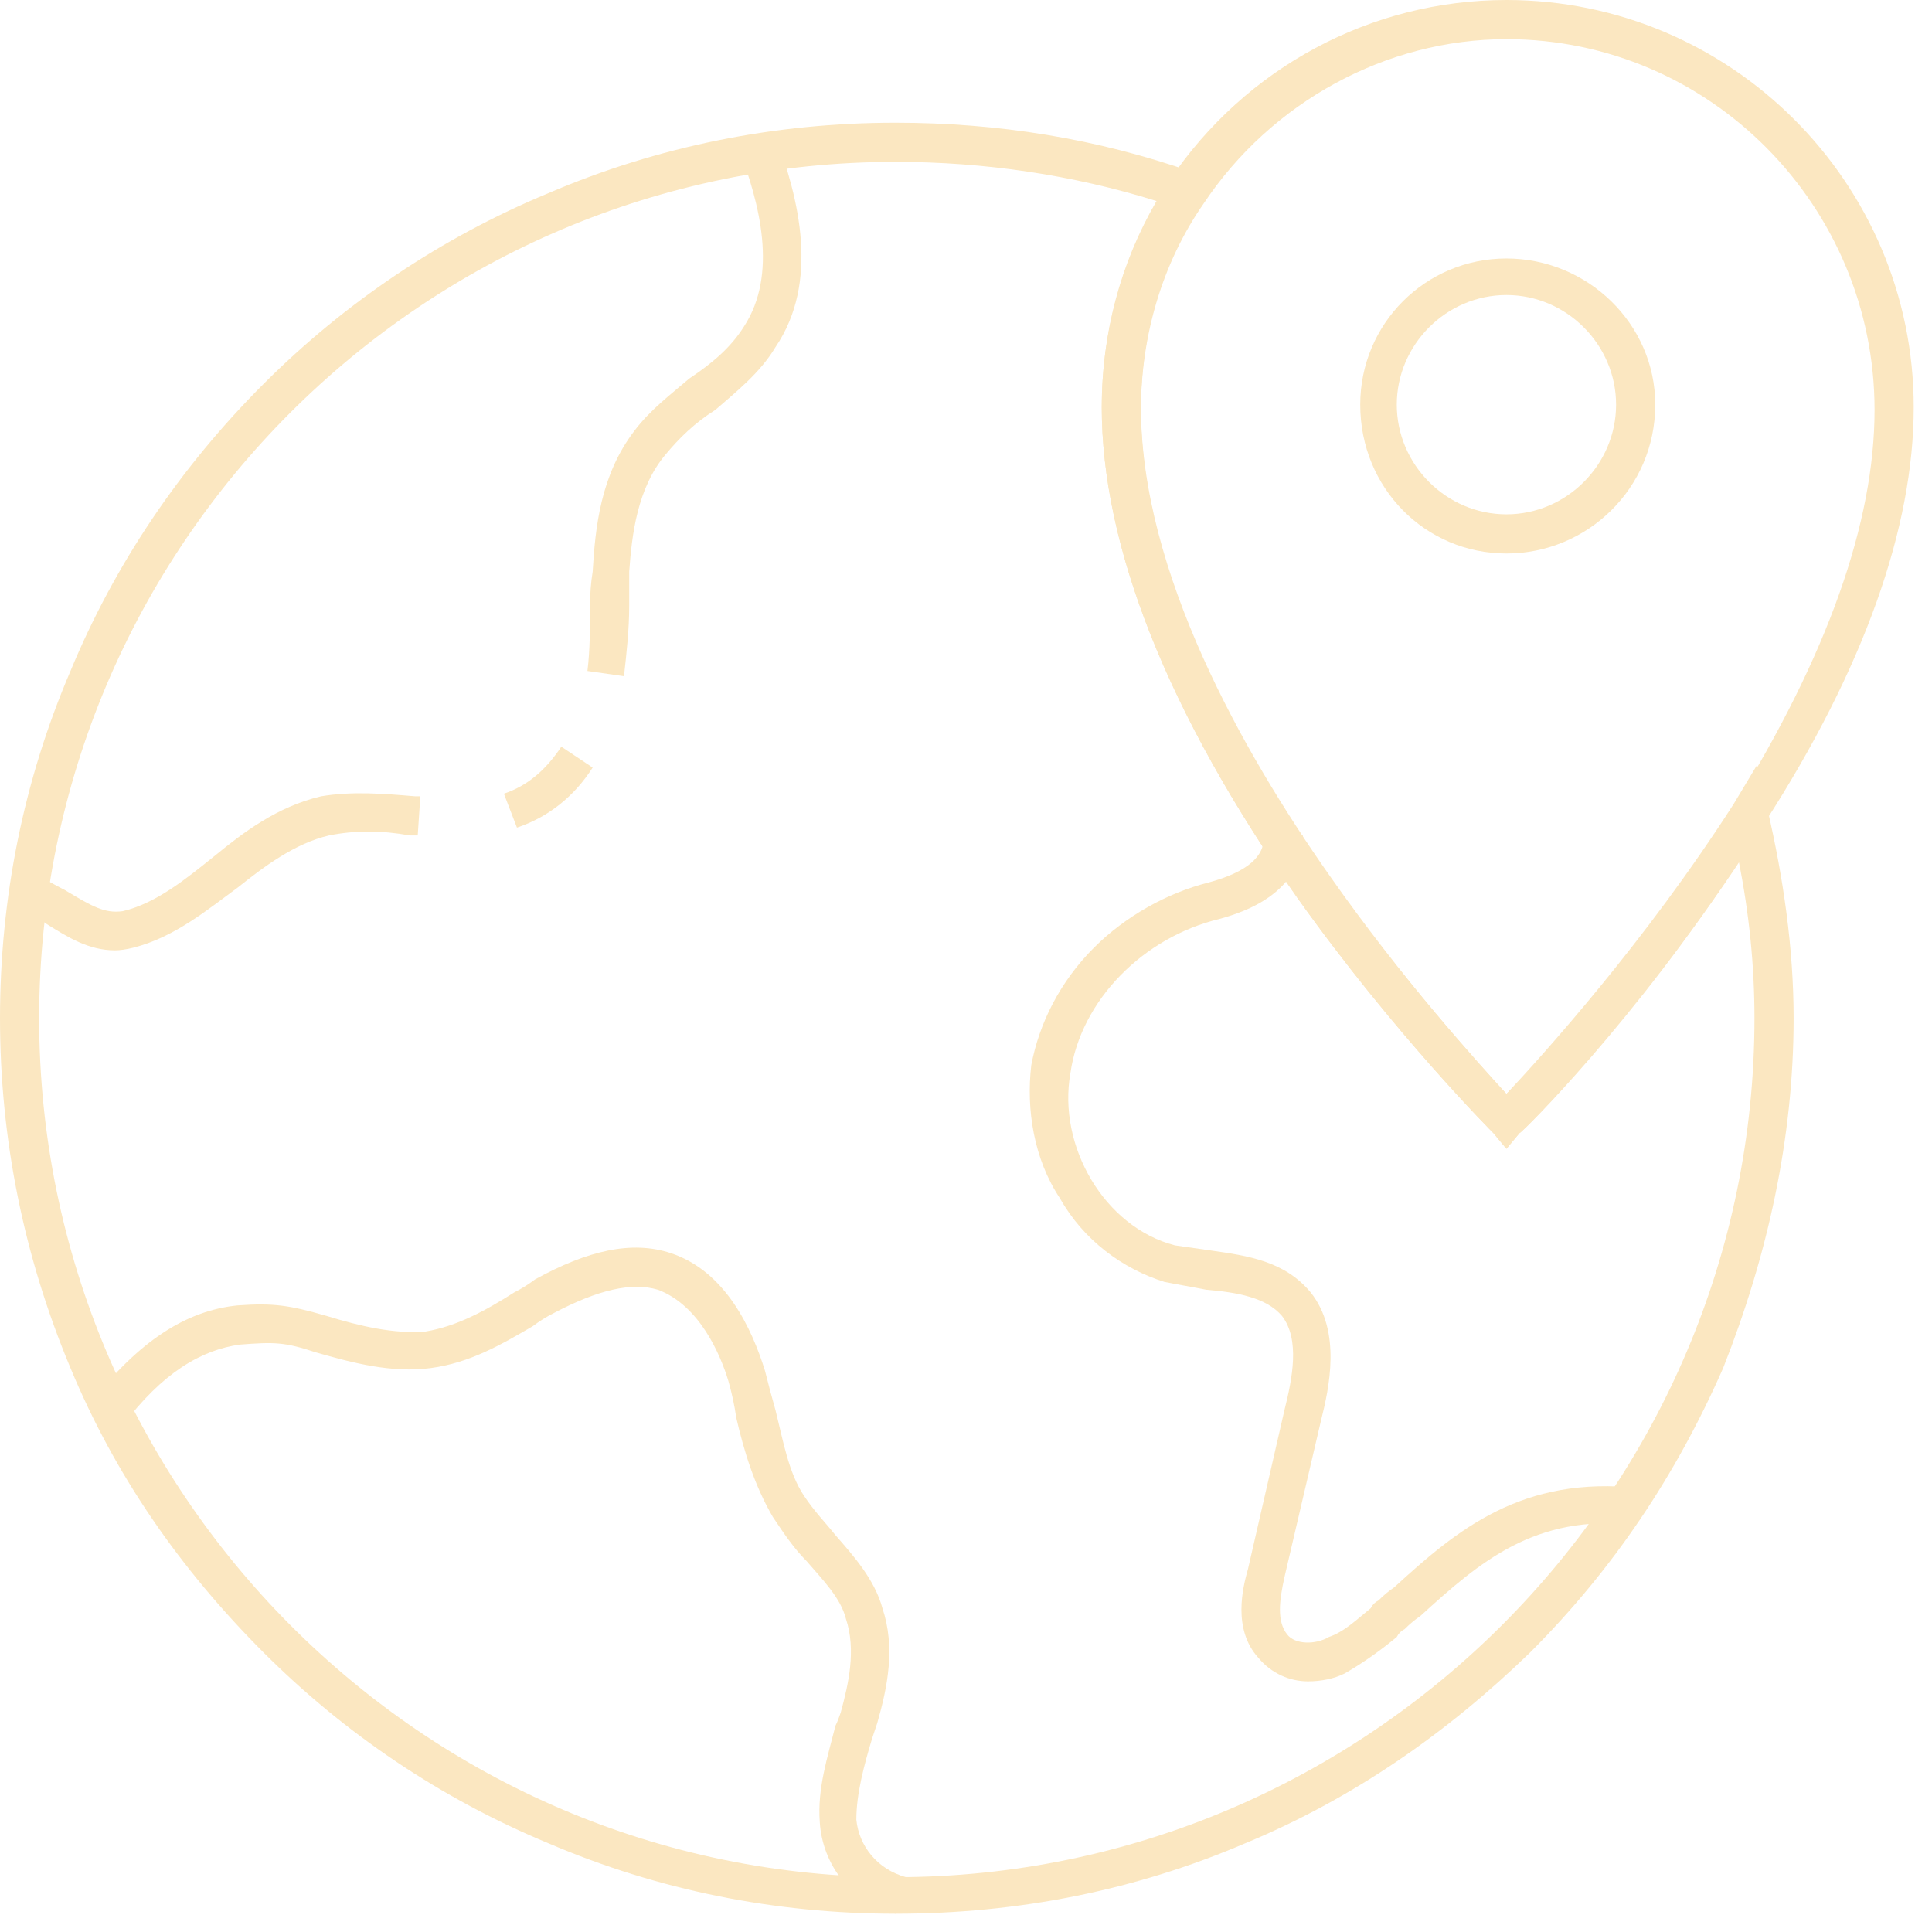<svg version="1.2" xmlns="http://www.w3.org/2000/svg" viewBox="0 0 74 74" width="74" height="74"><style>.a{fill:#fbe7c1}</style><path class="a" d="m23.9 25.9l-1.4-0.2c0.1-0.8 0.1-1.7 0.1-2.5q0-0.7 0.1-1.3c0.1-1.7 0.3-3.7 1.6-5.4 0.6-0.8 1.4-1.4 2.1-2 0.9-0.6 1.6-1.2 2.1-2 1.3-2 0.6-4.7-0.2-6.8l1.4-0.5c0.9 2.4 1.7 5.6 0 8.1-0.6 1-1.5 1.7-2.3 2.4-0.8 0.5-1.4 1.1-1.9 1.7-1.1 1.3-1.3 3.1-1.4 4.5q0 0.7 0 1.3c0 0.9-0.1 1.8-0.2 2.7z"/><path class="a" d="m19.8 31.7l-0.5-1.3c0.9-0.3 1.6-0.9 2.2-1.8l1.2 0.8c-0.7 1.1-1.7 1.9-2.9 2.3z"/><path class="a" d="m4.4 36.4c-1 0-1.8-0.5-2.6-1-0.4-0.3-0.9-0.5-1.4-0.8l0.6-1.3c0.6 0.3 1.1 0.6 1.5 0.8 1 0.6 1.5 0.9 2.2 0.8 1.3-0.3 2.5-1.3 3.5-2.1 1.1-0.9 2.4-1.9 4.1-2.3 1.2-0.2 2.4-0.1 3.6 0h0.2l-0.1 1.5h-0.3c-1.1-0.2-2.1-0.2-3.1 0-1.3 0.3-2.5 1.2-3.5 2-1.1 0.8-2.4 1.9-4 2.3q-0.4 0.1-0.7 0.1z"/><path class="a" d="m50.1 64.4c-0.7 0-1.4-0.3-1.9-0.9-1-1.1-0.6-2.7-0.4-3.4l1.4-6.1c0.3-1.2 0.6-2.7-0.1-3.6-0.6-0.7-1.7-0.9-2.9-1-0.5-0.1-1.1-0.2-1.6-0.3-1.6-0.5-3.1-1.6-4-3.2-1-1.5-1.3-3.4-1.1-5.1 0.3-1.6 1.1-3.2 2.4-4.5 1.2-1.2 2.8-2.1 4.4-2.5q2.2-0.6 2.1-1.8h1.5c0 1.1-0.6 2.5-3.2 3.2-2.9 0.7-5.3 3.1-5.7 5.9-0.5 2.8 1.3 5.9 4 6.6q0.7 0.1 1.4 0.2c1.4 0.2 2.8 0.4 3.8 1.6 1.2 1.5 0.7 3.7 0.4 4.9l-1.4 6c-0.2 0.9-0.3 1.7 0.1 2.2 0.3 0.4 1.1 0.4 1.6 0.1 0.6-0.2 1.1-0.7 1.6-1.1q0.1-0.2 0.3-0.3 0.3-0.3 0.6-0.5c2.4-2.2 4.9-4.3 9.4-3.8l-0.2 1.4c-3.8-0.4-5.9 1.4-8.2 3.5q-0.3 0.2-0.6 0.5-0.2 0.1-0.3 0.3c-0.6 0.5-1.3 1-2 1.4-0.4 0.2-0.9 0.3-1.4 0.3z"/><path fill-rule="evenodd" class="a" d="m34.3 73.3c-4.6 0-9.1-0.9-13.3-2.7-4.1-1.7-7.8-4.2-10.9-7.3-3.2-3.2-5.7-6.8-7.4-10.9-1.8-4.3-2.7-8.8-2.7-13.4 0-4.6 0.9-9.1 2.7-13.3 1.7-4.1 4.2-7.8 7.4-11 3.1-3.1 6.8-5.6 10.9-7.3 4.2-1.8 8.7-2.7 13.3-2.7 3.9 0 7.7 0.6 11.4 1.9l0.9 0.3-0.5 0.8c-1.6 2.4-2.4 5.1-2.4 7.9 0 6.3 3.9 13.2 7.2 17.9 2.8 4 5.7 7.2 6.8 8.4 1.4-1.5 5.3-5.8 8.7-11.1l0.9-1.5 0.4 1.7c0.6 2.6 1 5.3 1 8 0 4.6-1 9.1-2.7 13.4-1.8 4.1-4.2 7.7-7.4 10.9-3.2 3.1-6.8 5.6-10.9 7.3-4.2 1.8-8.7 2.7-13.4 2.7zm0-67.1c-18.1 0-32.8 14.7-32.8 32.8 0 18.1 14.7 32.9 32.8 32.9 18.1 0 32.9-14.8 32.9-32.9q0-3-0.6-6c-3.9 6-8.3 10.4-8.4 10.4l-0.5 0.6-0.5-0.6c0 0-3.8-3.8-7.5-9-5-7.1-7.5-13.5-7.5-18.8 0-2.8 0.7-5.5 2.1-7.9-3.2-1-6.6-1.5-10-1.5z"/><path class="a" d="m34.3 73.3c-1.7-0.4-2.8-1.9-2.9-3.5-0.1-1.3 0.3-2.5 0.6-3.7q0.1-0.2 0.2-0.5c0.3-1.1 0.6-2.4 0.2-3.6-0.2-0.8-0.9-1.5-1.5-2.2-0.5-0.5-0.9-1.1-1.3-1.7-0.7-1.2-1.1-2.5-1.4-3.8q-0.1-0.7-0.3-1.4c-0.3-1-1.1-2.9-2.7-3.5-1-0.3-2.3 0-4 0.9q-0.4 0.2-0.8 0.5c-1.2 0.7-2.4 1.4-3.9 1.6-1.5 0.2-3-0.2-4.4-0.6-1.2-0.4-1.6-0.4-2.9-0.3-1.5 0.2-3 1.1-4.5 3.1l-1.2-0.9c1.8-2.3 3.6-3.5 5.6-3.7 1.4-0.1 2 0 3.4 0.4 1.3 0.4 2.6 0.7 3.8 0.6 1.2-0.2 2.3-0.8 3.4-1.5q0.4-0.2 0.8-0.5c2-1.1 3.7-1.5 5.2-1 2.1 0.7 3.1 2.9 3.6 4.5q0.2 0.8 0.4 1.5c0.3 1.2 0.5 2.4 1.1 3.3 0.4 0.6 0.8 1 1.2 1.5 0.7 0.8 1.5 1.7 1.8 2.8 0.5 1.5 0.2 3-0.2 4.4q-0.1 0.3-0.2 0.6c-0.3 1-0.6 2.1-0.6 3.1 0.1 1 0.8 1.9 1.9 2.2z"/><path fill-rule="evenodd" class="a" d="m57.7 44l-0.5-0.6c0 0-3.8-3.8-7.5-9-5-7.1-7.5-13.5-7.5-18.8 0-3.1 0.9-6.1 2.6-8.7 2.9-4.3 7.7-6.9 12.9-6.9 8.6 0 15.6 7 15.6 15.6 0 4.6-1.9 10-5.7 15.9-4.2 6.7-9.3 11.9-9.4 11.9zm0-42.5c-4.6 0-9 2.4-11.6 6.3-1.6 2.3-2.4 5.1-2.4 7.9 0 6.3 3.9 13.2 7.2 17.9 2.9 4 5.7 7.1 6.8 8.3 1.4-1.4 5.4-5.7 8.7-11 3.6-5.8 5.4-10.9 5.4-15.2 0-7.8-6.3-14.2-14.1-14.2z"/><path fill-rule="evenodd" class="a" d="m57.7 21.2c-3.1 0-5.6-2.5-5.6-5.7 0-3.1 2.5-5.6 5.6-5.6 3.1 0 5.7 2.5 5.7 5.6 0 3.2-2.6 5.7-5.7 5.7zm0-9.9c-2.3 0-4.2 1.9-4.2 4.2 0 2.3 1.9 4.2 4.2 4.2 2.3 0 4.2-1.9 4.2-4.2 0-2.3-1.9-4.2-4.2-4.2z"/></svg>